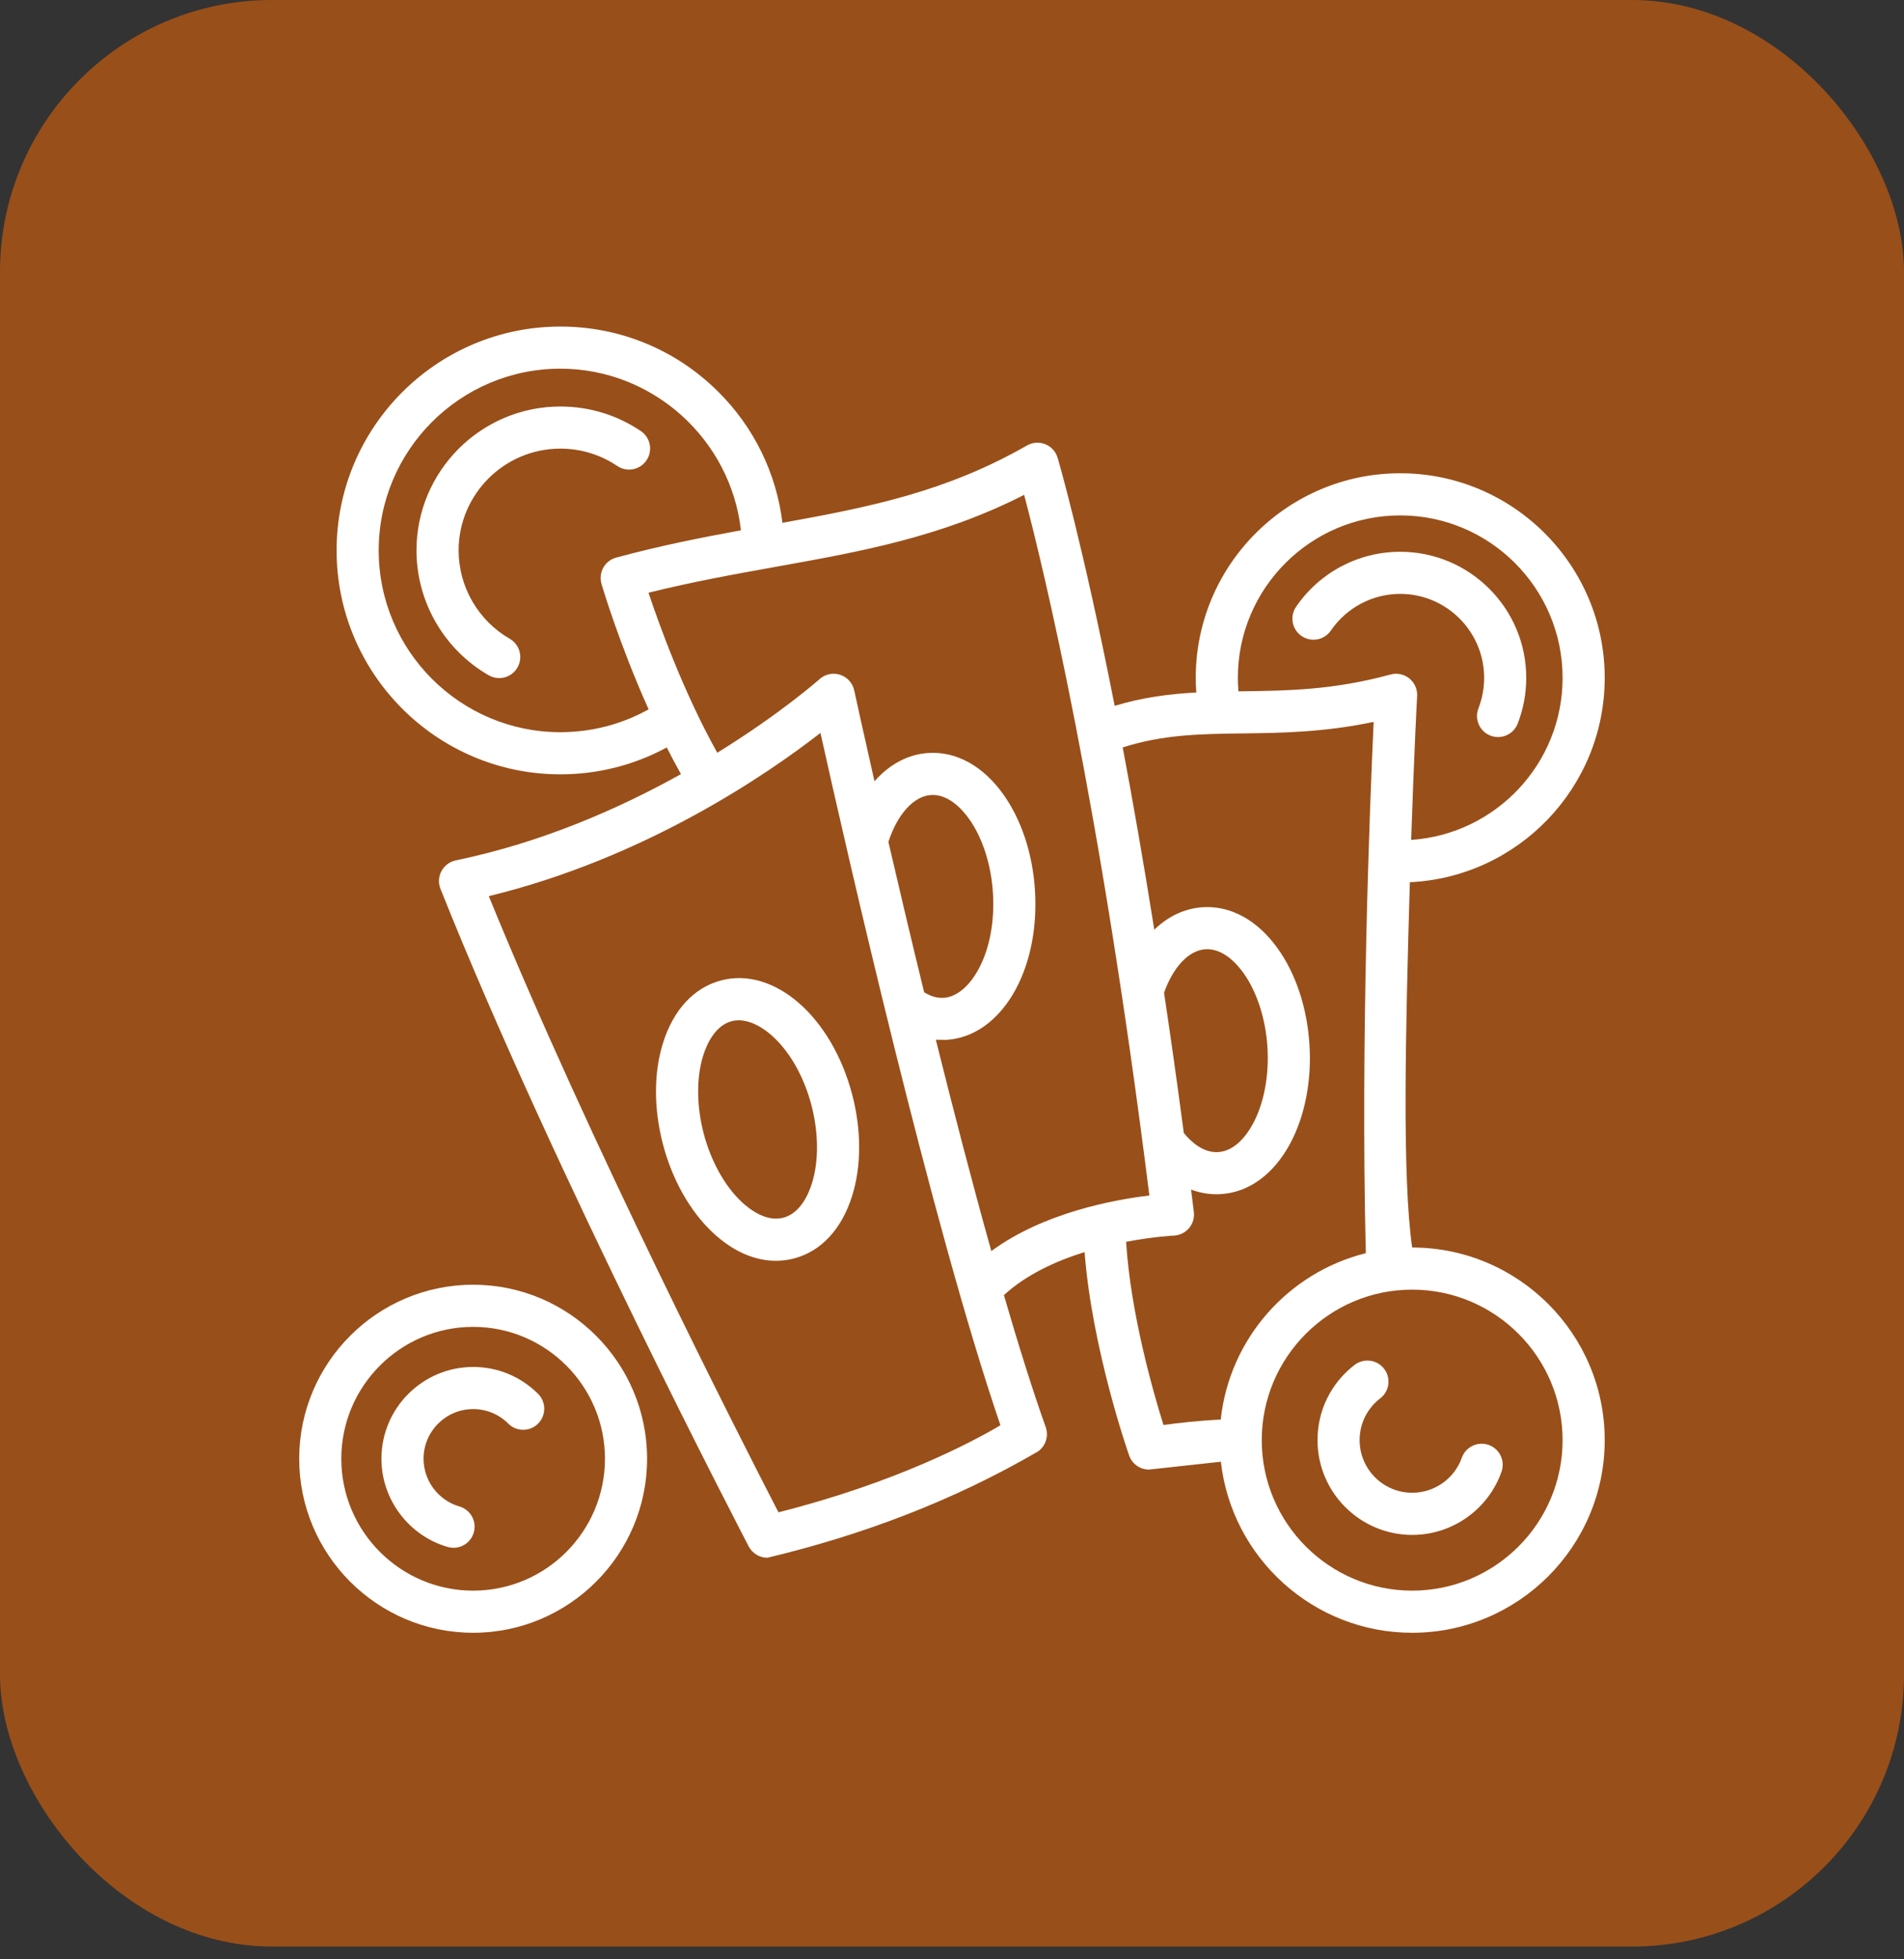 <svg width="70" height="72" viewBox="0 0 70 72" fill="none" xmlns="http://www.w3.org/2000/svg">
<rect x="0" y="0" width="70" height="72" fill="#333333" stroke="none"/>
<rect width="70" height="71.531" rx="10" fill="#FF6D00" fill-opacity="0.5"/>
<g clip-path="url(#clip0_5602_1276)">
<path d="M26.513 36.027C25.516 36.288 24.757 37.105 24.375 38.328C24.032 39.423 24.031 40.744 24.373 42.048C24.715 43.351 25.363 44.502 26.199 45.289C26.927 45.974 27.733 46.331 28.526 46.331C28.749 46.331 28.972 46.303 29.191 46.245C30.188 45.984 30.947 45.167 31.329 43.944C31.672 42.849 31.672 41.528 31.331 40.224C30.58 37.359 28.463 35.516 26.513 36.027ZM29.851 43.482C29.726 43.885 29.422 44.584 28.798 44.748C28.176 44.911 27.567 44.45 27.26 44.161C26.642 43.58 26.136 42.666 25.871 41.655C25.606 40.644 25.599 39.6 25.852 38.79C25.978 38.387 26.282 37.688 26.905 37.524C26.986 37.503 27.07 37.493 27.156 37.493C28.081 37.493 29.323 38.671 29.833 40.617C30.098 41.628 30.105 42.672 29.851 43.482Z" fill="white"/>
<path d="M23.768 16.916C24.008 16.562 23.915 16.081 23.561 15.841C22.685 15.25 21.662 14.938 20.602 14.938C17.686 14.938 15.312 17.311 15.312 20.227C15.312 22.115 16.33 23.873 17.967 24.815C18.089 24.885 18.222 24.918 18.353 24.918C18.621 24.918 18.881 24.779 19.024 24.53C19.238 24.16 19.11 23.686 18.74 23.473C17.581 22.806 16.861 21.562 16.861 20.227C16.861 18.164 18.539 16.486 20.602 16.486C21.352 16.486 22.075 16.707 22.694 17.124C23.048 17.364 23.529 17.27 23.768 16.916Z" fill="white"/>
<path d="M47.853 23.373C48.206 23.614 48.688 23.524 48.929 23.171C49.506 22.328 50.459 21.824 51.478 21.824C53.18 21.824 54.564 23.208 54.564 24.909C54.564 25.296 54.493 25.673 54.354 26.03C54.199 26.428 54.396 26.877 54.794 27.032C54.886 27.068 54.982 27.085 55.075 27.085C55.385 27.085 55.677 26.898 55.797 26.592C56.006 26.056 56.112 25.489 56.112 24.909C56.112 22.354 54.033 20.276 51.478 20.276C49.947 20.276 48.516 21.031 47.651 22.297C47.409 22.65 47.5 23.132 47.853 23.373Z" fill="white"/>
<path d="M51.918 45.843C51.547 43.263 51.671 37.948 51.833 32.419C55.815 32.233 58.997 28.936 58.997 24.909C58.997 20.764 55.624 17.391 51.479 17.391C47.333 17.391 43.961 20.764 43.961 24.909C43.961 25.089 43.969 25.268 43.982 25.447C43.004 25.499 42.023 25.623 40.981 25.937C39.795 19.916 38.898 16.872 38.882 16.82C38.814 16.593 38.647 16.41 38.428 16.323C38.208 16.235 37.961 16.253 37.756 16.37C34.781 18.073 31.969 18.635 28.766 19.212C28.542 17.381 27.715 15.688 26.383 14.373C24.834 12.843 22.781 12 20.602 12C16.066 12 12.375 15.691 12.375 20.227C12.375 24.764 16.066 28.455 20.602 28.455C21.982 28.455 23.317 28.115 24.513 27.467C24.68 27.795 24.854 28.122 25.035 28.447C22.795 29.696 19.946 30.958 16.756 31.617C16.532 31.664 16.339 31.807 16.231 32.009C16.122 32.21 16.108 32.45 16.194 32.663C20.356 43.093 27.456 56.692 27.527 56.828C27.663 57.088 27.93 57.243 28.213 57.243C31.726 56.404 35.057 55.143 38.157 53.34C38.444 53.141 38.562 52.775 38.446 52.446C37.953 51.057 37.433 49.398 36.908 47.593C37.73 46.835 38.828 46.337 39.874 46.011C40.15 49.56 41.451 53.312 41.512 53.484C41.622 53.799 41.918 54.003 42.242 54.003L44.885 53.715C45.281 57.246 48.284 60 51.918 60C55.821 60 58.997 56.825 58.997 52.921C58.997 49.018 55.821 45.843 51.918 45.843ZM51.479 18.94C54.77 18.94 57.448 21.618 57.448 24.909C57.448 28.066 54.986 30.656 51.881 30.864C51.986 27.717 52.097 25.623 52.1 25.575C52.113 25.326 52.007 25.087 51.813 24.93C51.619 24.774 51.363 24.721 51.123 24.786C49.018 25.361 47.318 25.382 45.674 25.403C45.626 25.404 45.578 25.404 45.531 25.405C45.517 25.24 45.509 25.075 45.509 24.91C45.509 21.618 48.187 18.94 51.479 18.94ZM20.602 26.906C16.919 26.906 13.923 23.91 13.923 20.227C13.923 16.544 16.92 13.548 20.602 13.548C24.017 13.548 26.868 16.159 27.24 19.488C25.777 19.755 24.265 20.054 22.654 20.49C22.453 20.544 22.282 20.677 22.181 20.859C22.079 21.041 22.055 21.255 22.113 21.455C22.149 21.578 22.767 23.664 23.846 26.066C22.858 26.617 21.749 26.906 20.602 26.906ZM28.62 55.573C27.306 53.03 21.654 41.971 17.971 32.931C23.752 31.527 28.247 28.424 30.164 26.933C31.097 31.128 34.242 44.955 36.781 52.375C35.708 53.008 32.911 54.489 28.62 55.573ZM32.662 30.938C32.989 29.925 33.591 29.255 34.227 29.215C34.87 29.173 35.378 29.743 35.623 30.086C36.118 30.775 36.44 31.769 36.505 32.812C36.644 35.008 35.663 36.607 34.697 36.667C34.457 36.683 34.216 36.613 33.975 36.461C33.487 34.463 33.041 32.573 32.662 30.938ZM36.446 45.973C35.746 43.477 35.049 40.79 34.406 38.208L34.794 38.213C36.806 38.086 38.237 35.671 38.05 32.715C37.966 31.37 37.55 30.116 36.881 29.183C36.135 28.142 35.157 27.605 34.129 27.67C33.383 27.717 32.699 28.088 32.15 28.709C31.693 26.695 31.415 25.417 31.405 25.369C31.346 25.099 31.149 24.881 30.887 24.796C30.624 24.711 30.336 24.772 30.131 24.956C30.103 24.982 28.702 26.222 26.37 27.662C25.136 25.449 24.247 22.993 23.842 21.781C25.474 21.375 27.025 21.098 28.532 20.827C31.645 20.269 34.601 19.739 37.652 18.185C38.364 20.873 40.444 29.444 42.256 43.931C40.944 44.088 38.364 44.563 36.446 45.973ZM44.88 52.166C44.072 52.203 43.299 52.293 42.775 52.365C42.39 51.135 41.564 48.248 41.401 45.633C42.404 45.442 43.137 45.406 43.155 45.405C43.371 45.396 43.573 45.297 43.713 45.132C43.853 44.968 43.917 44.752 43.891 44.538C43.857 44.261 43.823 43.987 43.789 43.715C44.166 43.853 44.531 43.903 44.885 43.881C45.913 43.816 46.816 43.16 47.426 42.034C47.972 41.024 48.227 39.728 48.142 38.383C48.057 37.038 47.642 35.784 46.973 34.851C46.226 33.811 45.248 33.273 44.22 33.338C43.556 33.38 42.947 33.67 42.437 34.163C42.039 31.66 41.647 29.428 41.276 27.466C42.766 26.989 44.136 26.971 45.693 26.951C47.099 26.934 48.662 26.914 50.502 26.528C50.366 29.462 50.017 38.121 50.214 46.051C47.369 46.758 45.198 49.188 44.88 52.166ZM42.796 36.481C43.133 35.529 43.707 34.922 44.318 34.883C44.962 34.843 45.469 35.411 45.715 35.754C46.209 36.444 46.531 37.437 46.597 38.481C46.663 39.524 46.468 40.55 46.064 41.296C45.864 41.667 45.431 42.295 44.788 42.336C44.241 42.371 43.791 41.962 43.522 41.634C43.282 39.817 43.039 38.099 42.796 36.481ZM51.918 58.452C48.869 58.452 46.388 55.971 46.388 52.921C46.388 49.872 48.869 47.391 51.918 47.391C54.968 47.391 57.448 49.872 57.448 52.921C57.448 55.971 54.968 58.452 51.918 58.452Z" fill="white"/>
<path d="M54.732 53.098C54.329 52.955 53.886 53.166 53.743 53.569C53.47 54.338 52.737 54.855 51.92 54.855C50.853 54.855 49.986 53.988 49.986 52.921C49.986 52.315 50.262 51.756 50.744 51.386C51.083 51.126 51.147 50.64 50.887 50.3C50.627 49.961 50.14 49.897 49.801 50.157C48.935 50.822 48.438 51.83 48.438 52.921C48.438 54.842 50 56.404 51.92 56.404C53.391 56.404 54.71 55.472 55.202 54.087C55.345 53.683 55.135 53.241 54.732 53.098Z" fill="white"/>
<path d="M17.395 47.21C13.869 47.21 11 50.079 11 53.605C11 57.131 13.869 60 17.395 60C20.921 60 23.79 57.131 23.79 53.605C23.79 50.079 20.921 47.21 17.395 47.21ZM17.395 58.452C14.723 58.452 12.548 56.278 12.548 53.605C12.548 50.933 14.723 48.759 17.395 48.759C20.067 48.759 22.241 50.933 22.241 53.605C22.241 56.278 20.067 58.452 17.395 58.452Z" fill="white"/>
<path d="M17.396 50.232C15.537 50.232 14.023 51.745 14.023 53.605C14.023 55.099 15.025 56.432 16.459 56.846C16.531 56.867 16.604 56.877 16.675 56.877C17.011 56.877 17.32 56.656 17.418 56.317C17.537 55.906 17.3 55.477 16.889 55.358C16.113 55.134 15.572 54.413 15.572 53.605C15.572 52.599 16.39 51.78 17.396 51.78C17.884 51.78 18.342 51.97 18.687 52.315C18.989 52.617 19.479 52.617 19.782 52.315C20.084 52.012 20.084 51.522 19.782 51.22C19.144 50.583 18.297 50.232 17.396 50.232Z" fill="white"/>
</g>
<defs>
<clipPath id="clip0_5602_1276">
<rect width="48" height="48" fill="white" transform="translate(11 12)"/>
</clipPath>
</defs>
</svg>
